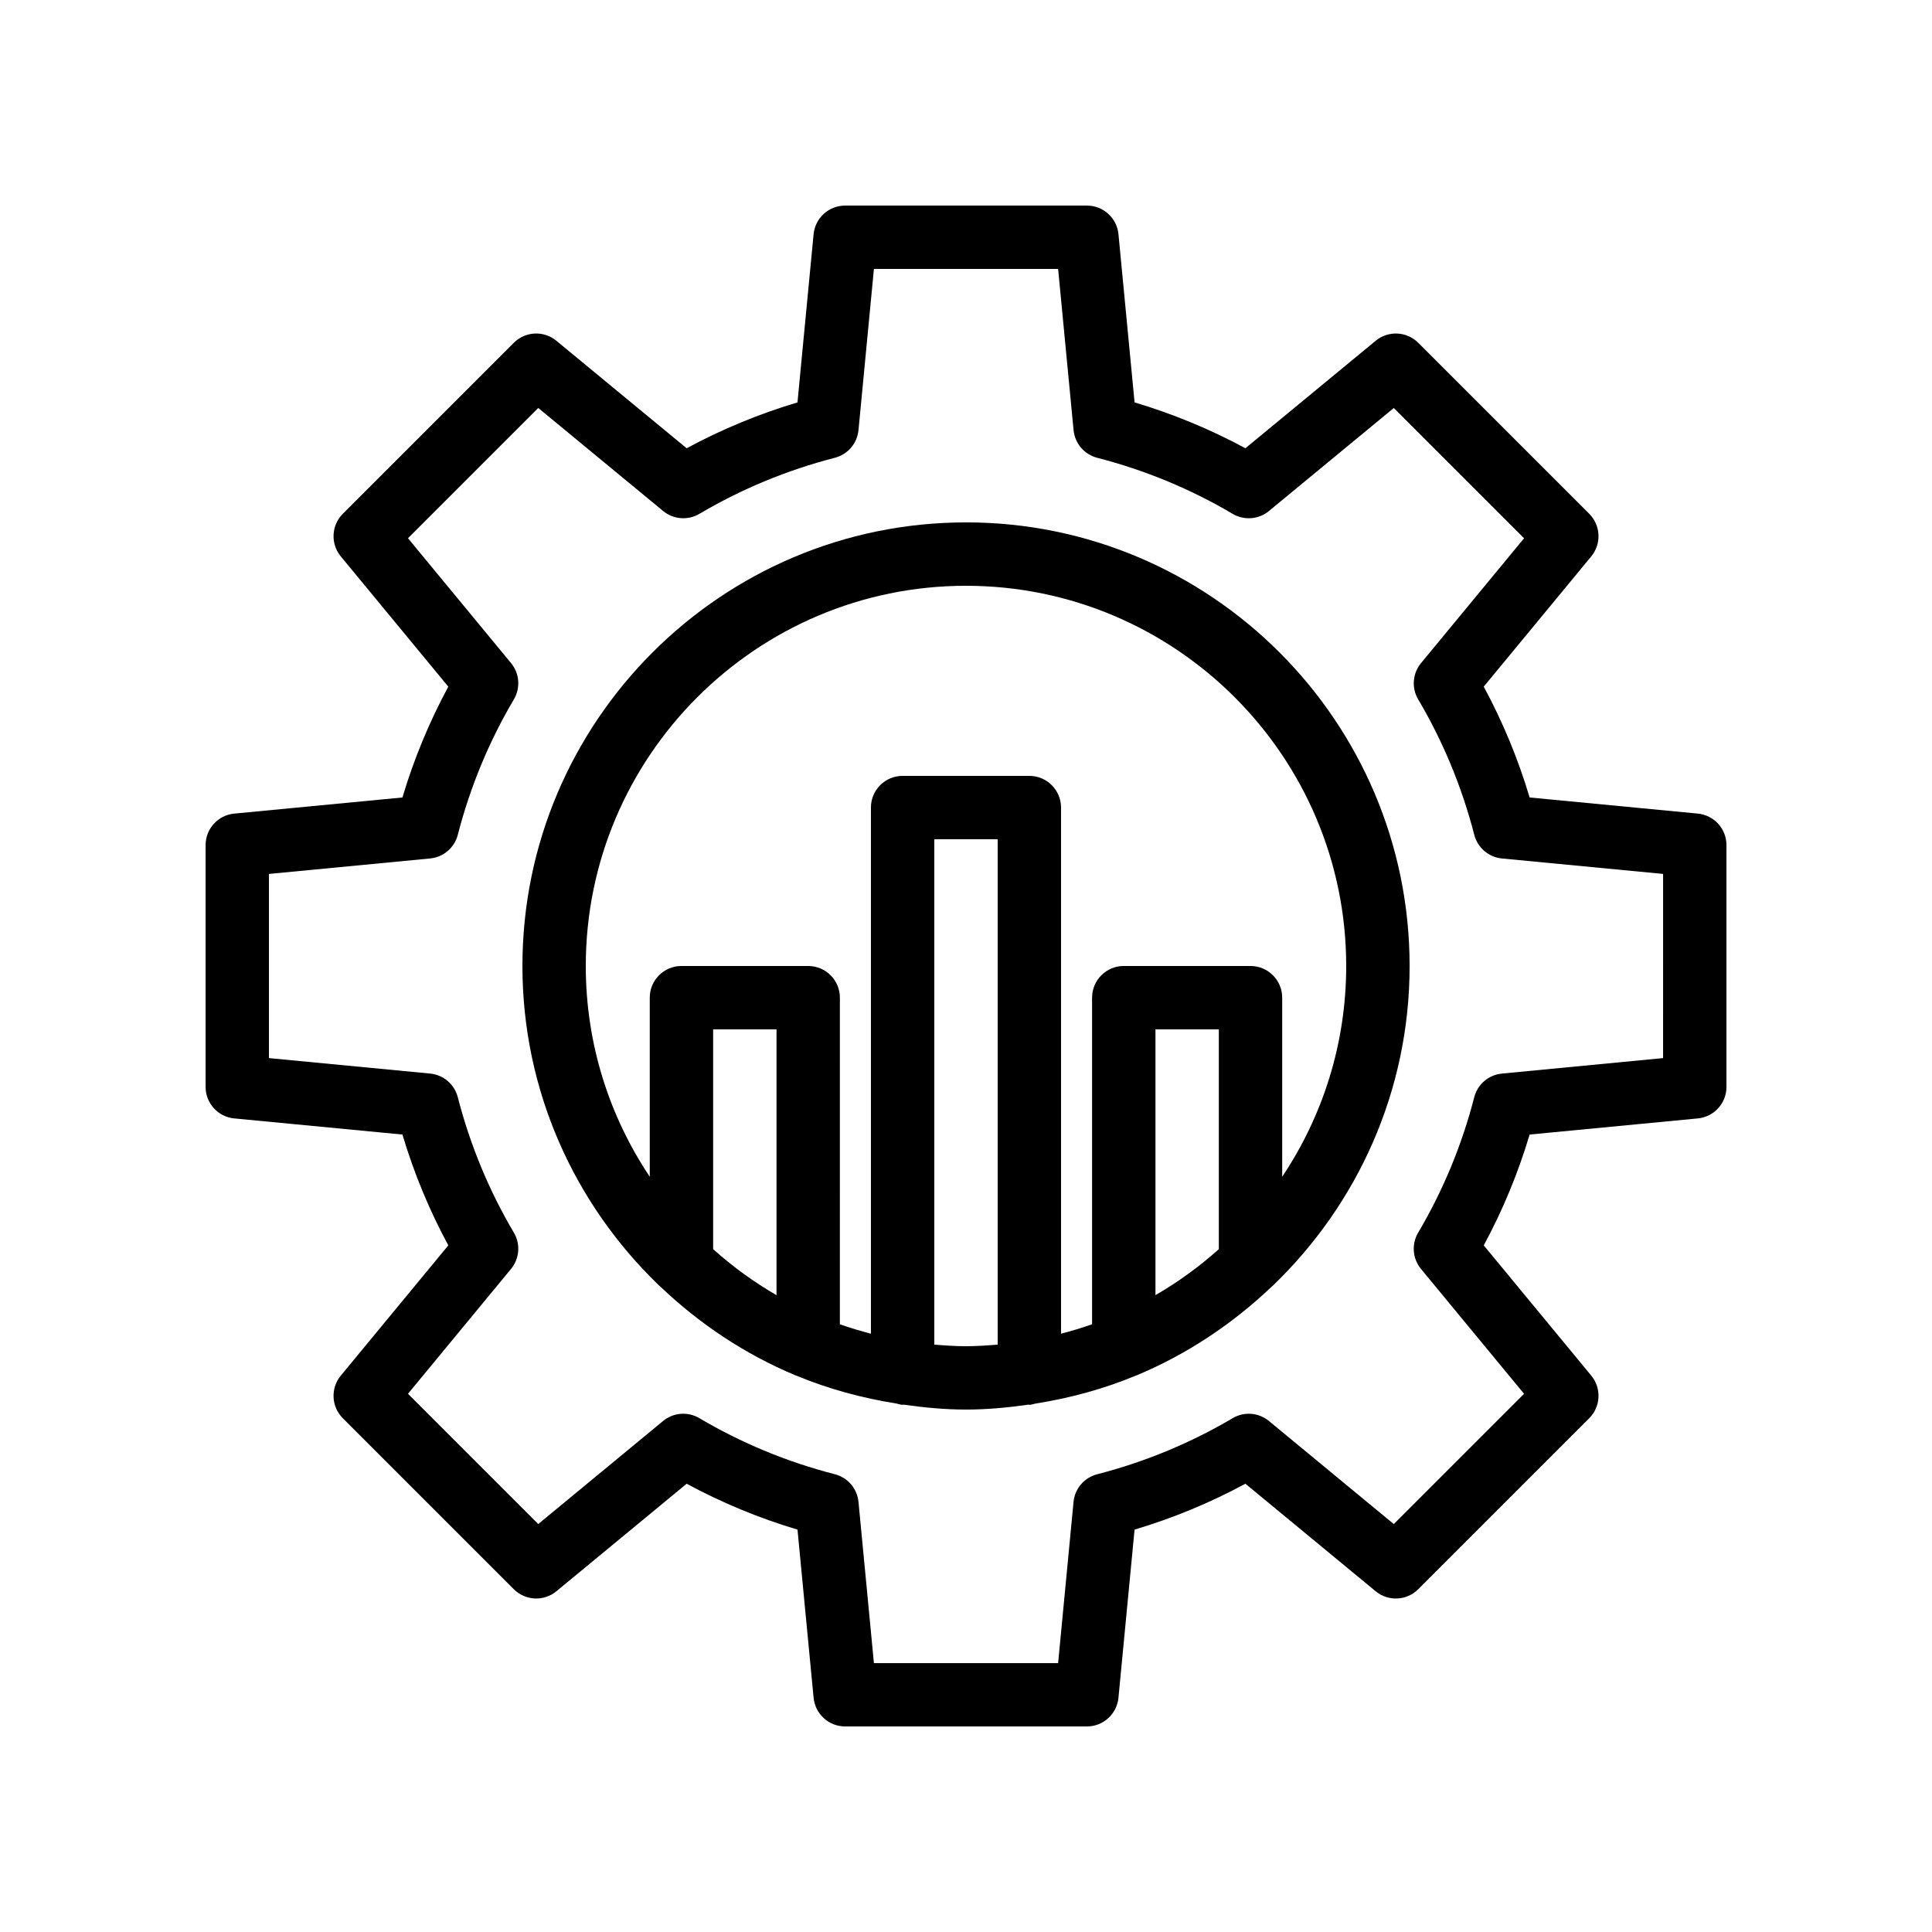 <?xml version="1.0" encoding="UTF-8"?>
<!-- Uploaded to: ICON Repo, www.svgrepo.com, Generator: ICON Repo Mixer Tools -->
<svg fill="#000000" width="800px" height="800px" version="1.1" viewBox="144 144 512 512" xmlns="http://www.w3.org/2000/svg">
 <g>
  <path d="m400 282.44c-64.82 0-117.55 52.734-117.55 117.55 0 33.164 13.859 63.105 36.023 84.5 0.203 0.223 0.43 0.398 0.66 0.598 10.305 9.801 22.324 17.809 35.637 23.379 0.145 0.066 0.293 0.105 0.438 0.16 8.352 3.457 17.215 5.875 26.398 7.328 0.535 0.113 1.035 0.332 1.602 0.332 0.078 0 0.145-0.043 0.223-0.043 5.43 0.77 10.934 1.305 16.574 1.305s11.145-0.535 16.574-1.309c0.074 0.004 0.141 0.047 0.219 0.047 0.57 0 1.07-0.215 1.605-0.324 9.184-1.453 18.047-3.871 26.398-7.328 0.148-0.059 0.297-0.098 0.438-0.16 13.312-5.574 25.328-13.582 35.637-23.379 0.227-0.199 0.453-0.375 0.66-0.598 22.164-21.398 36.023-51.34 36.023-84.504 0-64.824-52.734-117.56-117.55-117.56zm-50.215 204.79c-6.027-3.484-11.637-7.578-16.793-12.188v-58.25h16.793zm41.816 13.105v-133.93h16.793v133.93c-2.773 0.23-5.562 0.426-8.395 0.426-2.836 0-5.621-0.195-8.398-0.426zm75.402-25.293c-5.16 4.609-10.77 8.703-16.793 12.188v-70.438h16.793zm16.793-19.191v-47.457c0-4.641-3.758-8.398-8.398-8.398h-33.586c-4.637 0-8.398 3.754-8.398 8.398v86.547c-2.691 0.953-5.434 1.781-8.227 2.504v-139.43c0-4.641-3.758-8.398-8.398-8.398h-33.586c-4.637 0-8.398 3.754-8.398 8.398v139.43c-2.793-0.723-5.535-1.551-8.23-2.5l0.004-86.551c0-4.641-3.758-8.398-8.398-8.398h-33.586c-4.637 0-8.398 3.754-8.398 8.398v47.457c-10.695-15.996-16.957-35.203-16.957-55.852 0-55.562 45.203-100.76 100.76-100.76s100.76 45.199 100.76 100.76c0 20.648-6.266 39.855-16.965 55.852z"/>
  <path d="m593.93 359.61-44.562-4.273c-3.047-10.199-7.117-20.039-12.16-29.371l28.496-34.523c2.75-3.336 2.516-8.227-0.543-11.285l-45.312-45.312c-3.062-3.059-7.941-3.289-11.277-0.543l-34.527 28.488c-9.32-5.035-19.16-9.102-29.371-12.152l-4.269-44.566c-0.418-4.305-4.035-7.59-8.363-7.59h-64.074c-4.324 0-7.945 3.289-8.359 7.594l-4.269 44.566c-10.215 3.051-20.055 7.117-29.371 12.152l-34.527-28.488c-3.336-2.754-8.215-2.527-11.277 0.543l-45.312 45.312c-3.059 3.059-3.293 7.945-0.543 11.285l28.496 34.523c-5.043 9.332-9.113 19.172-12.16 29.371l-44.562 4.273c-4.312 0.406-7.598 4.023-7.598 8.352v64.074c0 4.328 3.289 7.945 7.598 8.355l44.562 4.273c3.047 10.199 7.117 20.039 12.16 29.371l-28.496 34.523c-2.75 3.336-2.516 8.227 0.543 11.285l45.312 45.312c3.07 3.066 7.957 3.297 11.285 0.543l34.52-28.496c9.32 5.035 19.16 9.109 29.375 12.16l4.269 44.566c0.41 4.305 4.031 7.594 8.355 7.594h64.074c4.324 0 7.945-3.289 8.359-7.594l4.269-44.566c10.219-3.051 20.059-7.125 29.375-12.16l34.52 28.496c3.336 2.754 8.219 2.527 11.285-0.543l45.312-45.312c3.059-3.059 3.293-7.945 0.543-11.285l-28.496-34.523c5.043-9.332 9.113-19.172 12.16-29.371l44.562-4.273c4.309-0.41 7.598-4.023 7.598-8.355v-64.074c0-4.328-3.289-7.945-7.598-8.355zm-9.195 64.797-42.711 4.102c-3.523 0.336-6.449 2.836-7.332 6.266-3.258 12.637-8.258 24.715-14.863 35.891-1.801 3.043-1.5 6.887 0.75 9.617l27.309 33.086-34.523 34.523-33.082-27.312c-2.734-2.254-6.578-2.551-9.621-0.746-11.152 6.594-23.23 11.594-35.898 14.859-3.422 0.887-5.93 3.812-6.266 7.332l-4.086 42.711h-48.816l-4.086-42.715c-0.336-3.519-2.84-6.445-6.266-7.332-12.668-3.262-24.746-8.266-35.898-14.859-3.051-1.805-6.883-1.508-9.621 0.746l-33.082 27.312-34.523-34.523 27.309-33.086c2.25-2.731 2.551-6.578 0.75-9.617-6.606-11.176-11.602-23.254-14.863-35.891-0.883-3.426-3.809-5.93-7.332-6.266l-42.707-4.098v-48.805l42.711-4.102c3.523-0.336 6.449-2.836 7.332-6.266 3.258-12.637 8.258-24.715 14.863-35.891 1.801-3.043 1.5-6.887-0.75-9.617l-27.309-33.086 34.523-34.523 33.09 27.305c2.731 2.246 6.574 2.543 9.613 0.754 11.156-6.602 23.234-11.594 35.895-14.859 3.422-0.887 5.926-3.812 6.266-7.332l4.086-42.711h48.816l4.094 42.715c0.34 3.519 2.84 6.445 6.266 7.332 12.66 3.262 24.738 8.258 35.895 14.859 3.039 1.789 6.887 1.492 9.613-0.754l33.09-27.305 34.523 34.523-27.309 33.086c-2.25 2.731-2.551 6.578-0.75 9.617 6.606 11.176 11.602 23.254 14.863 35.891 0.883 3.426 3.809 5.93 7.332 6.266l42.707 4.094z"/>
 </g>
</svg>